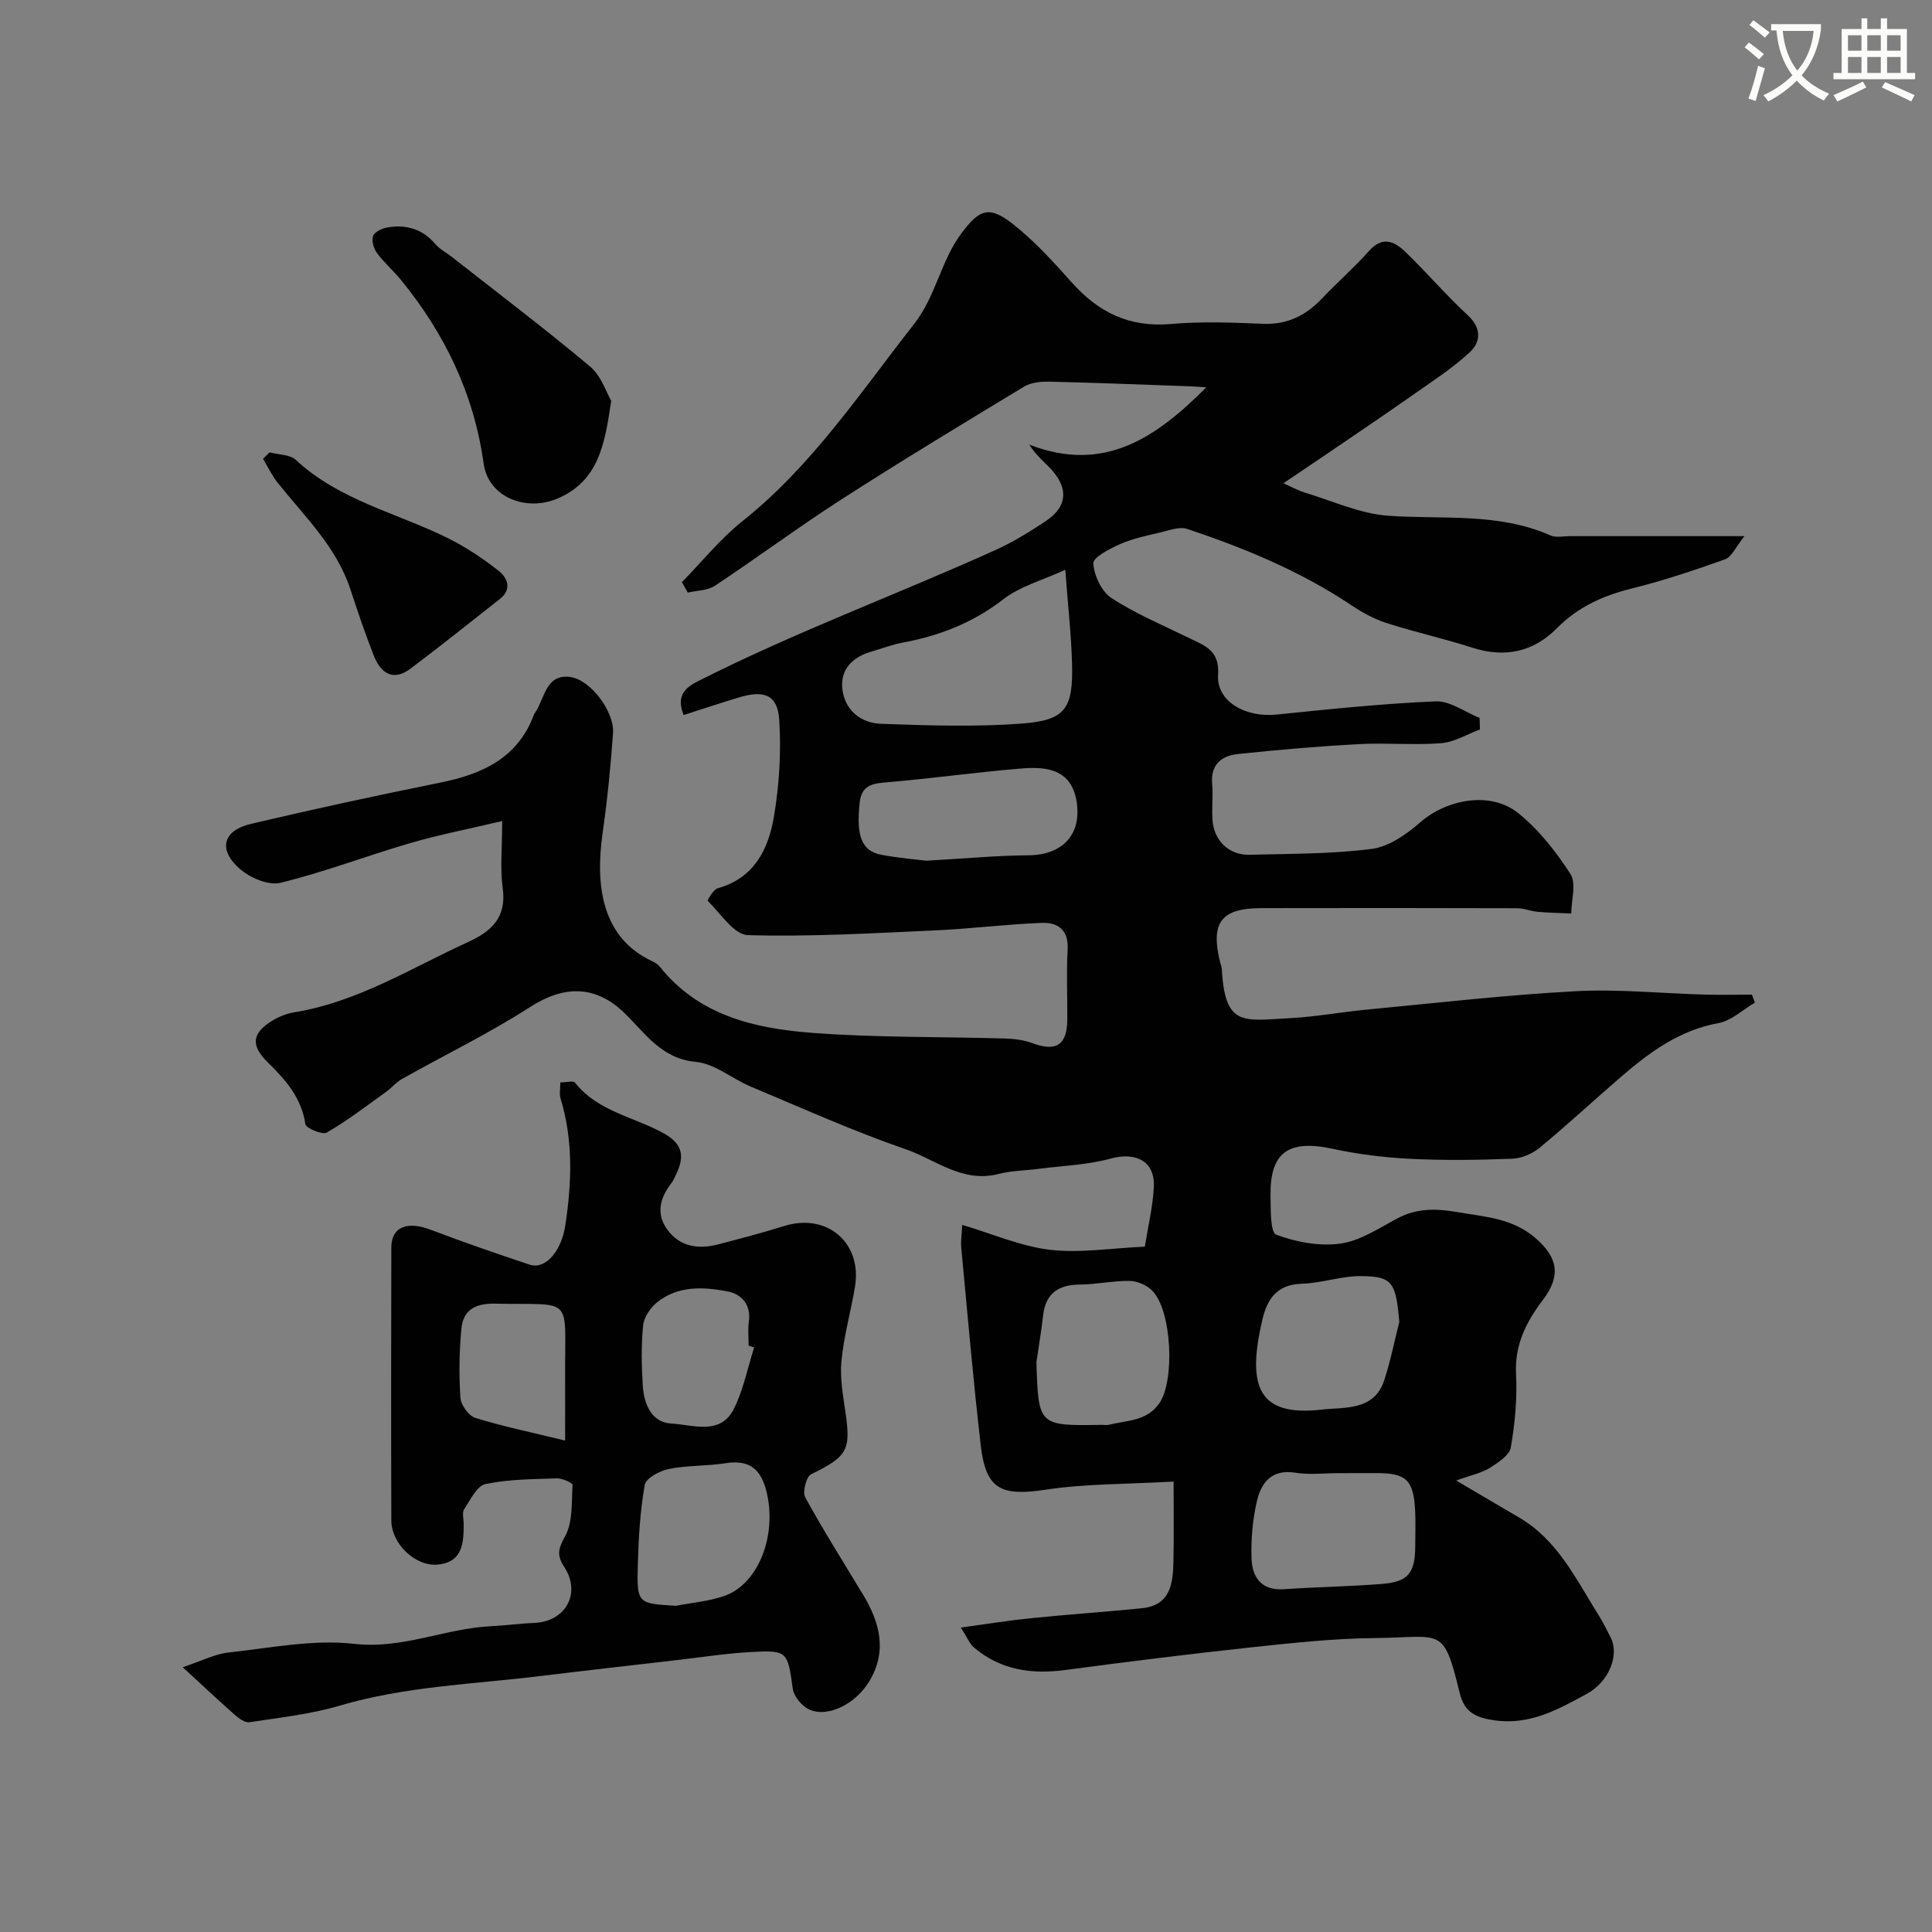 <svg enable-background="new 0 0 400 400" viewBox="0 0 400 400" xmlns="http://www.w3.org/2000/svg"><rect x="0" y="0" width="400" height="400" fill="#808080" stroke="none"/><path d="m362.1 8.8c1.1.8 2.1 1.6 3.1 2.4l-1 1.1c-1.3-1.1-2.3-2-3-2.5zm1.9 4.8c.5.2.9.4 1.4.5-.6 2.3-1.3 4.5-1.9 6.8l-1.5-.5c.8-2.1 1.4-4.3 2-6.8zm-1-9.4c1.3.9 2.4 1.8 3.4 2.5l-1 1.1c-1.4-1.2-2.4-2.1-3.2-2.6zm3.7 2.2v-1.4h10.3v1.2c-.5 3.6-1.8 6.8-4 9.4 1.5 1.6 3.4 2.8 5.7 3.8-.3.4-.7.8-1.1 1.4-2.3-1.1-4.1-2.5-5.6-4.1-1.6 1.6-3.6 3.1-5.9 4.3-.3-.5-.7-.9-1-1.3 2.4-1.1 4.4-2.5 6-4.1-1.9-2.5-3-5.6-3.3-9.3h-1.1zm8.8 0h-6.4c.3 3.3 1.3 6 3 8.2 2-2.2 3.1-5.1 3.4-8.2z" fill="#fbfcfa"/><path d="m385.3 3.8h1.3v2.2h2.8v-2.2h1.3v2.2h4.1v9.1h1.7v1.3h-16.9v-1.3h1.7v-9.1h4.1v-2.2zm.4 13.1.7 1.2c-1.8.9-3.8 1.9-6 2.9-.2-.4-.5-.8-.8-1.3 2.3-1 4.3-1.9 6.1-2.8zm-3.1-6.4h2.8v-3.2h-2.8zm0 4.6h2.8v-3.3h-2.8zm4-4.6h2.8v-3.2h-2.8zm0 4.6h2.8v-3.3h-2.8zm3.7 1.9c2.1.9 4.1 1.8 6.1 2.7l-.7 1.3c-2.2-1.1-4.2-2-6.1-2.9zm3.2-9.7h-2.8v3.2h2.8zm-2.8 7.8h2.8v-3.3h-2.8z" fill="#fbfcfa"/><g fill="#010102"><path d="m265.72 100.05c1.49.66 2.93 1.48 4.48 1.95 5.71 1.73 11.39 4.36 17.22 4.78 11.29.8 22.78-.71 33.6 4.08 1.12.5 2.64.14 3.97.14 11.51.01 23.02 0 36.18 0-1.84 2.28-2.65 4.31-4.01 4.8-6.4 2.29-12.87 4.44-19.46 6.08-5.88 1.47-11.01 3.8-15.34 8.17-4.91 4.95-10.82 6.22-17.59 4.03-5.84-1.89-11.86-3.2-17.7-5.09-2.59-.83-5.08-2.21-7.35-3.73-10.5-7.01-22.04-11.78-33.92-15.75-1.58-.53-3.68.28-5.49.71-2.83.67-5.73 1.26-8.38 2.42-2.15.94-5.64 2.75-5.57 4.01.15 2.52 1.72 5.84 3.78 7.18 4.99 3.25 10.58 5.59 15.97 8.23 3.23 1.58 6.42 2.53 6.08 7.59-.38 5.6 5.67 8.96 12.16 8.29 10.95-1.12 21.91-2.27 32.89-2.73 2.98-.12 6.06 2.21 9.09 3.42.03.8.05 1.6.08 2.4-2.67.99-5.29 2.62-8.03 2.84-5.63.44-11.33-.11-16.98.19-8.37.45-16.73 1.17-25.07 2.05-3.35.35-5.72 2.12-5.37 6.15.22 2.48-.09 5 .07 7.49.29 4.31 3.42 7.33 7.68 7.22 8.44-.22 16.93-.14 25.27-1.21 3.54-.45 7.19-2.99 10.01-5.46 5.54-4.85 14.59-6.56 20.32-1.97 4.27 3.42 7.85 7.99 10.84 12.63 1.25 1.95.18 5.4.16 8.17-2.32-.11-4.64-.14-6.95-.35-1.44-.13-2.86-.74-4.28-.74-17.66-.05-35.33-.06-52.99-.02-8.29.02-10.5 3-8.48 11.2.12.48.34.94.36 1.42.64 12.08 4.51 10.66 14.36 10.14 5.22-.28 10.41-1.26 15.63-1.75 14.4-1.37 28.78-3.03 43.21-3.81 8.89-.48 17.86.46 26.79.7 3.25.09 6.51.01 9.76.01.2.55.41 1.1.61 1.66-2.5 1.46-4.86 3.74-7.54 4.23-8.12 1.48-14.31 6.07-20.26 11.2-5.61 4.84-11.05 9.9-16.77 14.61-1.52 1.26-3.77 2.2-5.72 2.27-7.02.27-14.06.37-21.08.02-5.37-.27-10.79-.94-16.05-2.07-9.12-1.97-12.99.69-12.86 9.7.04 2.82-.06 7.62 1.18 8.08 4.14 1.54 8.99 2.45 13.32 1.84 4.1-.58 7.97-3.21 11.79-5.23 3.97-2.11 7.94-2.05 12.23-1.31 5.75 1 11.55 1.23 16.37 5.43 4.63 4.03 5.27 7.81 1.51 12.76-3.4 4.48-5.87 9.23-5.57 15.28.26 5.07-.21 10.25-1.08 15.26-.28 1.64-2.63 3.17-4.35 4.25-1.66 1.05-3.73 1.45-6.95 2.62 5.18 3.04 9.02 5.34 12.89 7.58 8.09 4.67 11.9 12.83 16.57 20.28.94 1.5 1.75 3.1 2.54 4.69 1.77 3.54-.31 9.07-4.95 11.6-5.96 3.25-11.89 6.6-19.32 5.47-3.77-.57-6.05-1.72-6.98-5.5-3.47-14.14-3.52-11.65-17.54-11.51-8.54.08-17.09 1.01-25.6 1.92-12.85 1.38-25.68 2.98-38.49 4.69-7 .94-13.43.04-18.96-4.64-.9-.76-1.36-2.02-2.73-4.14 5.5-.75 9.94-1.48 14.4-1.93 7.68-.78 15.39-1.3 23.07-2.07 6-.6 6.45-5.18 6.55-9.77.11-5.23.03-10.46.03-16.46-9.75.56-18.21.43-26.46 1.68-9.19 1.39-12.39 0-13.45-9.03-1.59-13.68-2.76-27.42-4.06-41.13-.12-1.28.11-2.6.21-4.66 6.32 1.88 12.12 4.43 18.14 5.15 6.14.74 12.5-.33 19.66-.64.66-4.15 1.66-8.23 1.87-12.35.27-5.32-3.7-7.32-8.89-5.9-4.83 1.33-9.98 1.49-15 2.14-2.76.36-5.61.37-8.28 1.06-7.43 1.93-13.04-3-19.26-5.14-10.87-3.75-21.4-8.5-32.02-12.95-3.84-1.61-7.43-4.75-11.33-5.11-7.29-.67-10.6-6.09-14.99-10.28-5.92-5.64-12.38-5.58-19.36-1.09-8.5 5.47-17.66 9.91-26.49 14.87-1.22.68-2.16 1.85-3.31 2.68-4.04 2.9-8 5.95-12.29 8.44-.91.53-4.32-.89-4.44-1.74-.82-5.44-4.07-9.16-7.76-12.76-3.61-3.53-3.35-6.04.9-8.66 1.36-.83 2.96-1.47 4.53-1.73 13.13-2.12 24.24-9.18 36.03-14.56 4.84-2.21 7.99-5.1 7.15-11.15-.56-4.05-.11-8.25-.11-13.89-6.81 1.61-12.96 2.8-18.95 4.54-9.03 2.63-17.86 6.03-26.98 8.25-2.49.61-6.36-1.08-8.48-2.97-4.46-3.96-3.39-7.87 2.38-9.23 12.99-3.06 26.05-5.89 39.14-8.53 8.77-1.77 16.17-5.09 19.5-14.19.06-.15.18-.28.28-.42 1.94-2.93 2.16-7.98 7.22-7.27 4.29.6 9.16 7.25 8.84 11.63-.49 6.87-1.16 13.74-2.14 20.55-1.63 11.37-.02 21.84 10.23 26.65.58.27 1.2.65 1.59 1.14 8.06 10.11 19.6 12.78 31.42 13.69 13.28 1.02 26.66.79 39.99 1.18 1.92.06 3.95.29 5.73.96 4.91 1.83 7.18.42 7.23-4.85.04-4.86-.2-9.73.07-14.57.23-4.03-2.05-5.6-5.31-5.48-7.4.28-14.77 1.23-22.16 1.56-12.91.58-25.84 1.35-38.74.98-2.87-.08-5.65-4.52-8.32-7.1-.09-.09 1.17-2.34 2.08-2.6 7.59-2.11 10.52-8.14 11.65-14.86 1.1-6.57 1.52-13.4 1.09-20.04-.33-5.11-3.1-6.18-8.22-4.65-3.86 1.16-7.68 2.44-11.57 3.68-1.39-3.53-.25-5.37 2.83-6.93 20.15-10.23 41.37-18.01 61.92-27.32 3.55-1.61 6.91-3.71 10.18-5.87 4.43-2.93 4.83-6.66 1.27-10.64-1.41-1.57-3.14-2.85-4.63-5.22 15.66 6.07 26.46-1.67 36.64-11.87-1.24-.08-2.47-.18-3.71-.22-9.6-.34-19.2-.73-28.8-.95-1.74-.04-3.77.15-5.19 1.01-12.66 7.66-25.32 15.32-37.77 23.32-8.92 5.74-17.45 12.08-26.29 17.94-1.51 1-3.71.96-5.59 1.4-.41-.72-.82-1.44-1.22-2.16 4.16-4.24 7.94-8.97 12.55-12.64 14.37-11.45 24.34-26.54 35.49-40.77 4.61-5.88 5.54-13.11 9.86-18.85 3.69-4.91 5.66-5.8 10.65-1.87 4.47 3.52 8.38 7.83 12.19 12.1 5.53 6.22 11.99 9.33 20.52 8.58 6.28-.55 12.66-.31 18.99-.04 5.04.21 8.88-1.67 12.24-5.21 3.21-3.38 6.74-6.47 9.84-9.94 2.76-3.09 5.24-1.88 7.44.24 4.42 4.27 8.43 8.97 12.94 13.14 2.93 2.71 2.68 5.57.37 7.7-3.68 3.39-7.96 6.14-12.07 9.03-6 4.21-12.09 8.3-18.14 12.43-2.13 1.45-4.27 2.89-6.41 4.33-.63.44-1.28.86-1.92 1.29zm-45.16 17.92c-4.64 2.14-9.33 3.39-12.87 6.13-6.26 4.84-13.15 7.52-20.75 8.94-2.21.41-4.35 1.23-6.52 1.86-3.87 1.13-6.48 3.64-6.02 7.73.5 4.43 3.82 7.08 8.06 7.23 9.68.34 19.41.67 29.05-.05 9.06-.68 10.67-3.04 10.45-12.28-.16-6.08-.86-12.14-1.4-19.56zm56.57 187.03c-2.99 0-6.03.38-8.95-.09-4.93-.79-7.07 2.09-7.96 5.93-.88 3.78-1.22 7.78-1.11 11.67.11 3.97 1.95 6.85 6.75 6.52 6.73-.46 13.48-.56 20.21-1.09 5.5-.43 6.92-2.24 6.94-7.89 0-2.49.11-4.98-.03-7.46-.35-6.18-1.86-7.59-7.88-7.6-2.66.01-5.32.01-7.97.01zm-85.35-126.8c8.32-.47 14.74-1.08 21.15-1.12 4.41-.03 8.05-1.72 9.53-5.43 1.02-2.55.73-6.5-.6-8.92-2.22-4.03-6.95-3.92-11.02-3.57-8.96.76-17.87 2-26.83 2.77-3.05.26-5.6.39-6.02 4.22-.75 6.9.38 10.03 4.46 10.82 3.68.7 7.44.99 9.33 1.23zm22.8 103.84c.42 13.17.42 13.17 13.56 12.96.5-.01 1.02.1 1.49-.02 3.69-.95 7.79-.67 10.41-4.47 3.22-4.65 2.61-19.22-1.52-23.33-1.12-1.12-3.06-1.95-4.64-1.98-3.41-.05-6.82.72-10.24.75-4.47.03-7.15 1.77-7.68 6.42-.36 3.23-.91 6.44-1.38 9.67zm75.13-8.35c-.71-8.14-1.4-9.41-7.76-9.49-4.15-.06-8.31 1.47-12.48 1.59-5.19.15-7.15 3.28-8.13 7.52-3.19 13.71-.91 20.06 12.36 18.53 4.67-.54 10.74.3 12.85-5.97 1.33-3.97 2.12-8.11 3.16-12.18z"/><path d="m37.83 345.18c4.01-1.33 6.67-2.74 9.45-3.04 8.67-.94 17.54-2.77 26.05-1.8 10.02 1.14 18.81-3.19 28.31-3.65 2.95-.14 5.89-.56 8.85-.67 6.59-.23 9.92-6.1 6.32-11.62-1.57-2.41-1.25-3.73.18-6.32 1.63-2.96 1.34-7.04 1.55-10.66.02-.41-2.15-1.38-3.28-1.34-4.94.17-9.96.17-14.75 1.18-1.78.38-3.14 3.28-4.41 5.22-.46.71-.11 1.95-.1 2.95.02 3.97-.2 7.98-5.33 8.5-4.64.47-9.63-4.32-9.65-9.08-.06-18.86-.05-37.71 0-56.57.01-4.28 3.26-5.53 8.16-3.67 6.76 2.57 13.61 4.94 20.47 7.22 3.3 1.1 6.58-2.84 7.38-8.06 1.35-8.87 1.68-17.65-.98-26.37-.27-.9-.04-1.95-.04-3.3 1.25 0 2.69-.4 3.05.06 4.74 6.02 12.3 7.07 18.46 10.54 4.12 2.32 4.12 5.02 2.4 8.58-.29.59-.55 1.22-.95 1.73-2.31 2.98-3.18 6.24-.88 9.47 2.63 3.69 6.51 4.23 10.66 3.14 4.56-1.19 9.12-2.39 13.62-3.79 8.84-2.76 16.17 3.46 14.64 12.61-.86 5.14-2.31 10.21-2.8 15.37-.34 3.53.35 7.2.86 10.76 1.11 7.75.31 9-7.14 12.66-1.01.49-1.82 3.68-1.21 4.79 3.74 6.83 7.91 13.42 11.94 20.09 3.48 5.77 5.1 11.68 1.32 17.98-2.85 4.76-8.76 7.68-12.58 5.77-1.46-.73-3.04-2.65-3.26-4.21-1.09-7.76-1.07-8.04-8.77-7.61-4.9.27-9.78 1.03-14.67 1.6-9.59 1.11-19.18 2.19-28.76 3.36-13.93 1.7-28.02 2.12-41.65 6.15-6.04 1.78-12.41 2.46-18.67 3.42-.91.14-2.16-.79-3-1.53-3.36-2.95-6.62-6.03-10.79-9.86zm102.13-12.72c3.35-.65 6.82-.93 10.01-2.04 6.88-2.4 10.7-11.99 8.92-20.73-1-4.92-3.15-7.63-8.66-6.75-3.88.62-7.91.42-11.75 1.19-1.88.38-4.75 1.91-4.99 3.3-.97 5.46-1.29 11.07-1.44 16.63-.21 7.93-.05 7.94 7.91 8.4zm16.18-53.48c-.38-.12-.76-.24-1.14-.37 0-1.66-.19-3.36.04-4.99.51-3.53-1.55-5.68-4.35-6.23-5.02-.98-10.31-1.26-14.66 2.25-1.39 1.12-2.71 3.08-2.88 4.78-.41 4.12-.33 8.32-.07 12.47.24 3.82 1.81 7.64 5.98 7.85 4.41.22 10.09 2.54 12.9-3.09 1.96-3.94 2.82-8.42 4.18-12.67zm-39.14 19.27c0-5.82.02-9.78 0-13.74-.08-16.53 1.93-14.26-14.58-14.6-4.06-.08-6.52 1.34-6.89 5.17-.46 4.75-.52 9.58-.2 14.33.1 1.49 1.71 3.72 3.08 4.15 5.76 1.78 11.7 3.01 18.59 4.69z"/><path d="m126.54 82.98c-1.36 9.47-2.79 16.61-11.02 20.2-6.5 2.84-14.41-.18-15.38-7.17-2.02-14.48-8.05-26.95-17.17-38.11-1.57-1.92-3.49-3.55-4.94-5.54-.68-.93-1.16-2.62-.76-3.56.36-.87 1.95-1.56 3.1-1.74 3.81-.6 7.14.38 9.76 3.47.93 1.09 2.31 1.78 3.46 2.69 9.57 7.52 19.28 14.87 28.6 22.68 2.31 1.95 3.36 5.4 4.35 7.08z"/><path d="m55.82 93.66c1.84.49 4.2.42 5.43 1.56 8.97 8.35 20.81 10.94 31.35 16.13 3.77 1.86 7.34 4.24 10.65 6.84 1.8 1.41 2.83 3.79.24 5.82-6.16 4.83-12.26 9.75-18.53 14.45-3.58 2.68-6.14.89-7.55-2.67-1.79-4.52-3.34-9.14-4.86-13.77-2.9-8.82-9.49-15.09-15.06-22.07-1.2-1.5-2.03-3.3-3.03-4.96.45-.44.91-.89 1.36-1.33z"/></g></svg>